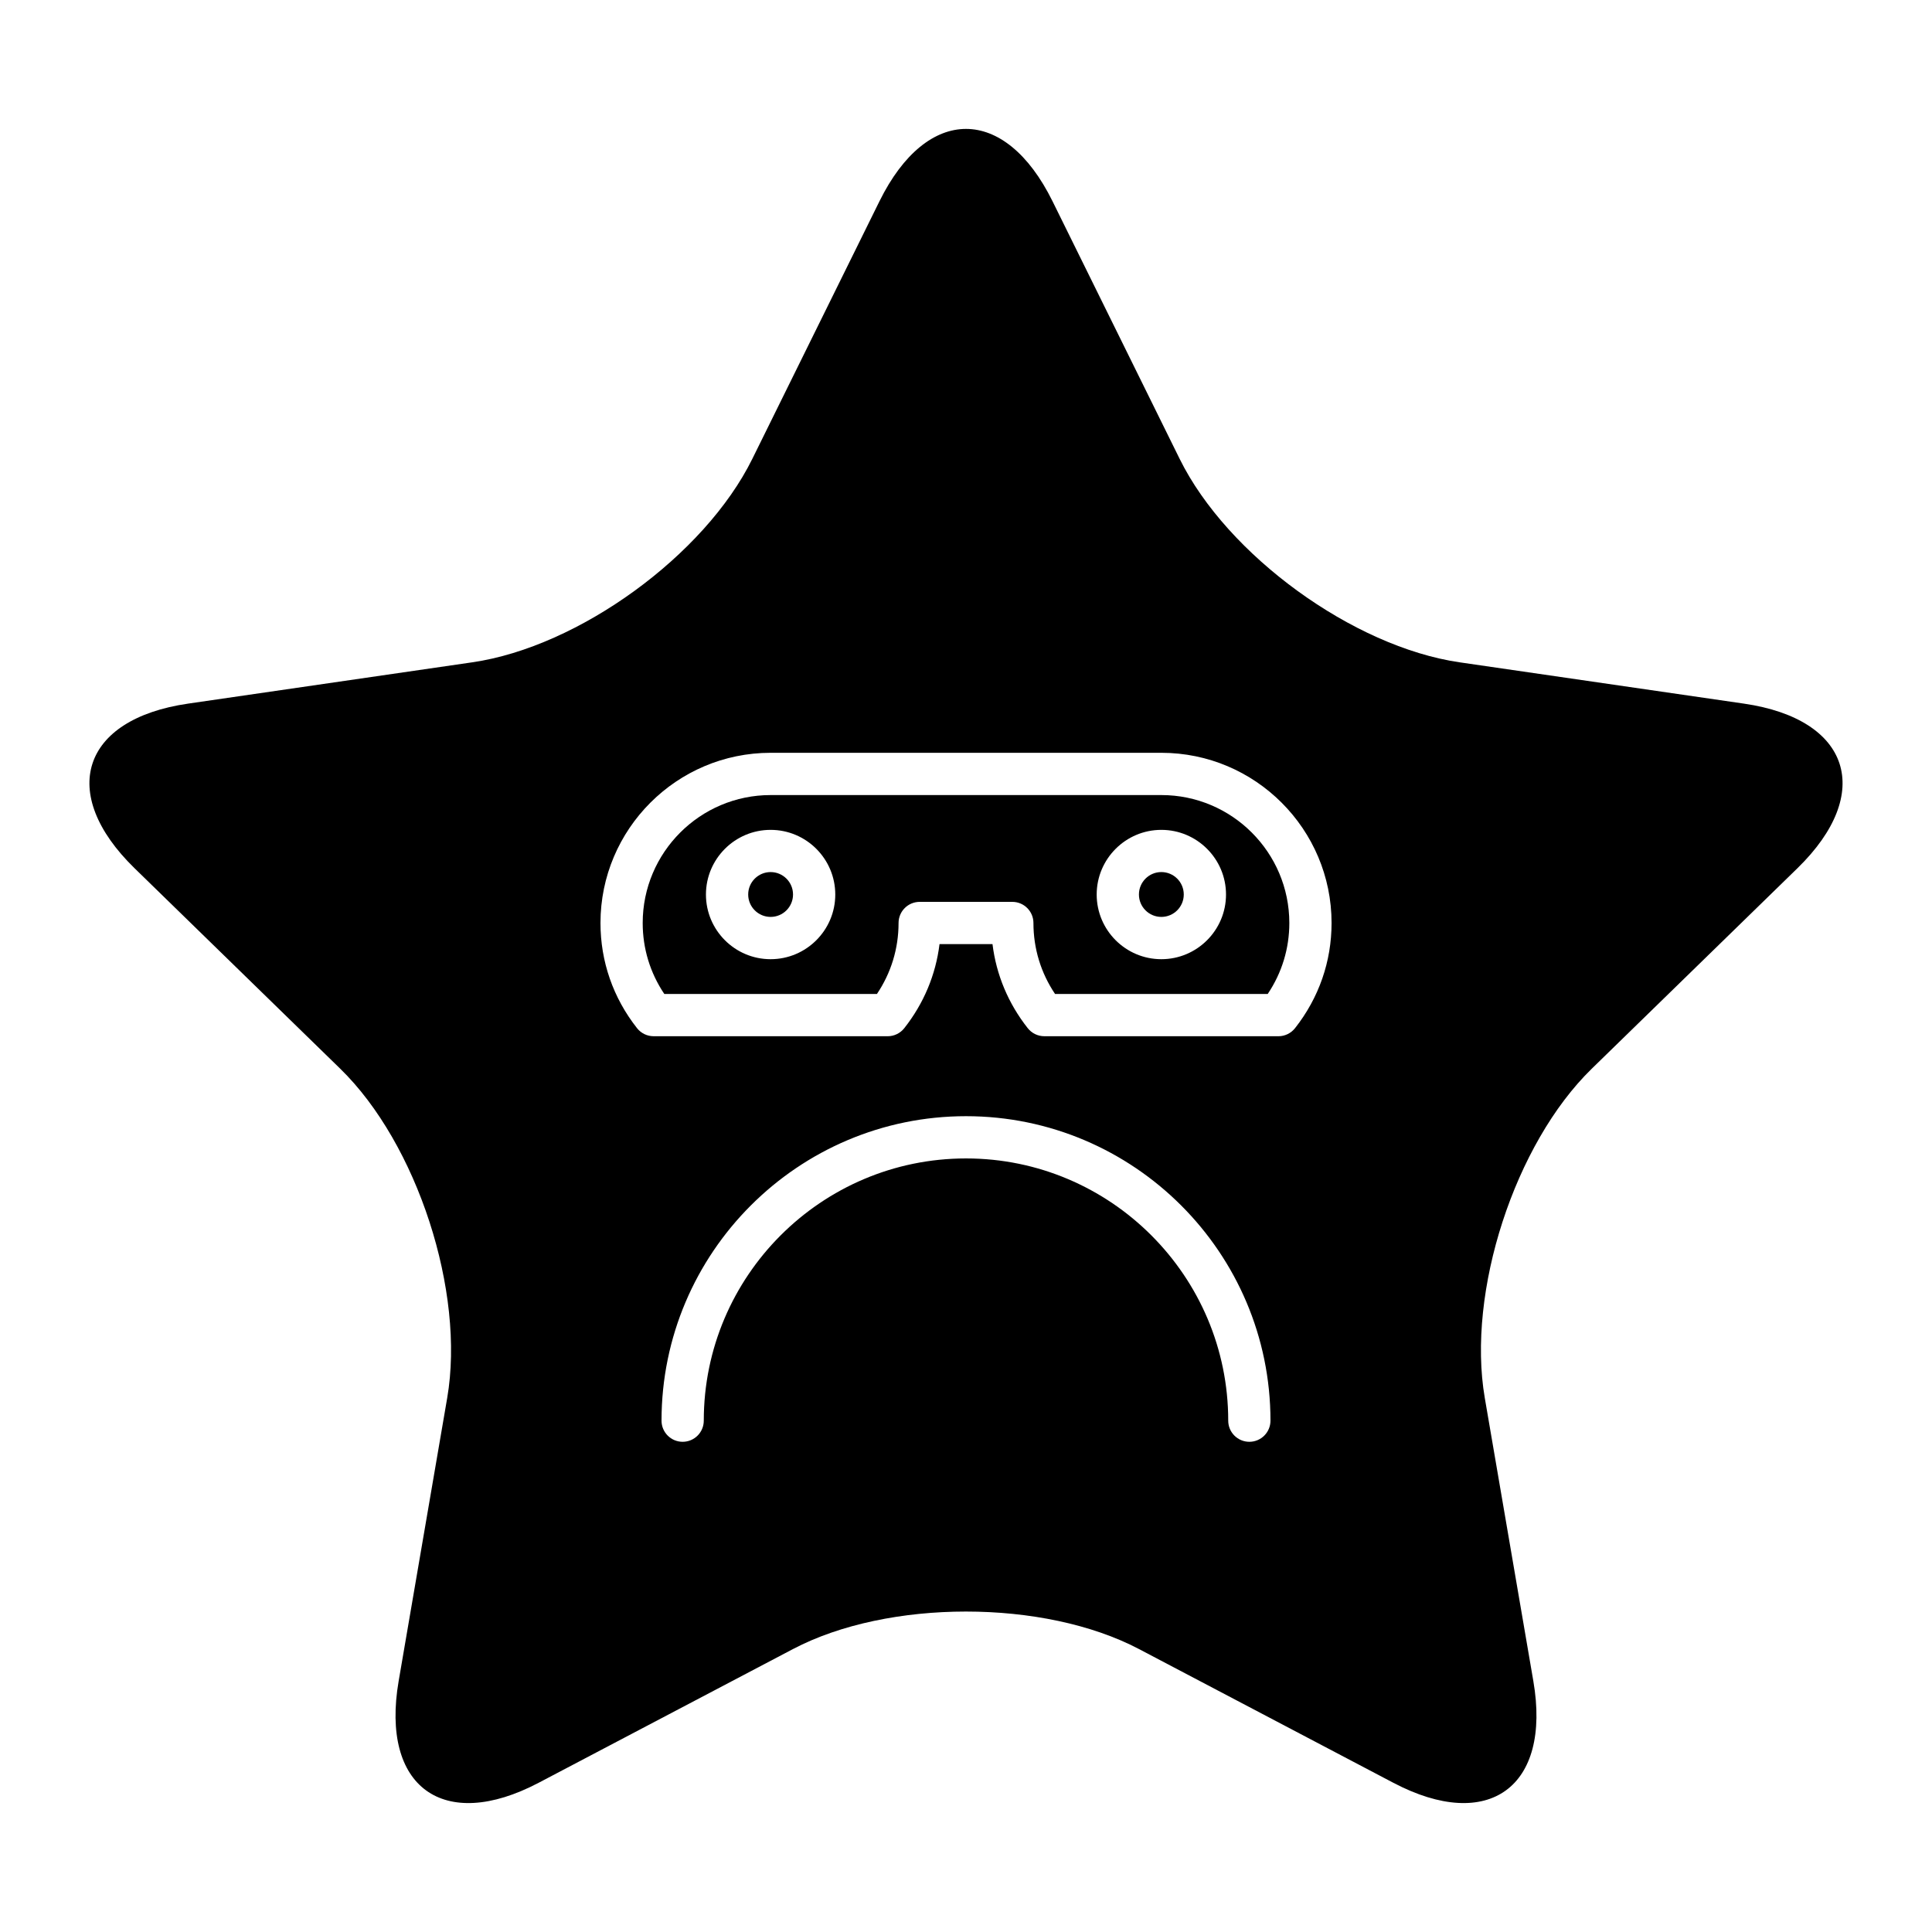 <?xml version="1.0" encoding="UTF-8"?>
<!-- Uploaded to: SVG Repo, www.svgrepo.com, Generator: SVG Repo Mixer Tools -->
<svg fill="#000000" width="800px" height="800px" version="1.1" viewBox="144 144 512 512" xmlns="http://www.w3.org/2000/svg">
 <g>
  <path d="m457.71 381.05c0 3.281-2.66 5.941-5.941 5.941s-5.941-2.66-5.941-5.941 2.66-5.945 5.941-5.945 5.941 2.664 5.941 5.945"/>
  <path d="m354.16 381.05c0 3.281-2.66 5.941-5.941 5.941s-5.941-2.66-5.941-5.941 2.66-5.941 5.941-5.941 5.941 2.66 5.941 5.941"/>
  <path d="m451.77 354.7h-103.55c-18.691 0-33.898 15.207-33.898 33.902 0 6.777 1.973 13.23 5.731 18.812h56.344c3.754-5.586 5.731-12.039 5.731-18.812 0-3.09 2.504-5.598 5.598-5.598h24.547c3.094 0 5.598 2.508 5.598 5.598 0 6.777 1.973 13.23 5.731 18.812h56.352c3.754-5.586 5.731-12.039 5.731-18.812-0.004-18.695-15.215-33.902-33.91-33.902zm-103.55 43.496c-9.453 0-17.137-7.688-17.137-17.137 0-9.449 7.688-17.137 17.137-17.137 9.453 0 17.137 7.688 17.137 17.137 0.004 9.449-7.684 17.137-17.137 17.137zm103.55 0c-9.453 0-17.137-7.688-17.137-17.137 0-9.449 7.688-17.137 17.137-17.137 9.453 0 17.137 7.688 17.137 17.137 0 9.449-7.684 17.137-17.137 17.137z"/>
  <path d="m606.18 330.47-75.359-10.949c-28.195-4.098-61.582-28.355-74.195-53.906l-33.699-68.289c-12.609-25.551-33.246-25.551-45.855 0l-33.703 68.285c-12.609 25.551-45.996 49.809-74.195 53.906l-75.355 10.953c-28.195 4.098-34.574 23.723-14.172 43.609l54.531 53.152c20.402 19.887 33.156 59.137 28.34 87.219l-12.871 75.055c-4.816 28.082 11.875 40.211 37.098 26.953l67.402-35.438c25.219-13.258 66.488-13.258 91.707 0l67.402 35.438c25.219 13.258 41.914 1.129 37.098-26.953l-12.871-75.055c-4.816-28.082 7.938-67.332 28.34-87.219l54.531-53.152c20.402-19.887 14.023-39.512-14.172-43.609zm-131.09 195.62c-3.094 0-5.598-2.508-5.598-5.598 0-38.32-31.176-69.496-69.492-69.496s-69.492 31.176-69.492 69.496c0 3.09-2.504 5.598-5.598 5.598s-5.598-2.508-5.598-5.598c0-44.492 36.195-80.691 80.688-80.691s80.688 36.199 80.688 80.691c0 3.09-2.504 5.598-5.598 5.598zm12.098-109.61c-1.059 1.344-2.68 2.133-4.394 2.133l-62.039-0.004c-1.715 0-3.336-0.785-4.394-2.133-5.164-6.551-8.348-14.164-9.34-22.277h-14.039c-0.996 8.113-4.176 15.727-9.344 22.281-1.062 1.344-2.68 2.133-4.394 2.133l-62.031-0.004c-1.719 0-3.336-0.785-4.394-2.133-6.336-8.043-9.688-17.68-9.688-27.879 0-24.867 20.227-45.098 45.094-45.098h103.55c24.867 0 45.102 20.23 45.102 45.098 0 10.203-3.352 19.84-9.688 27.883z"/>
 </g>
</svg>